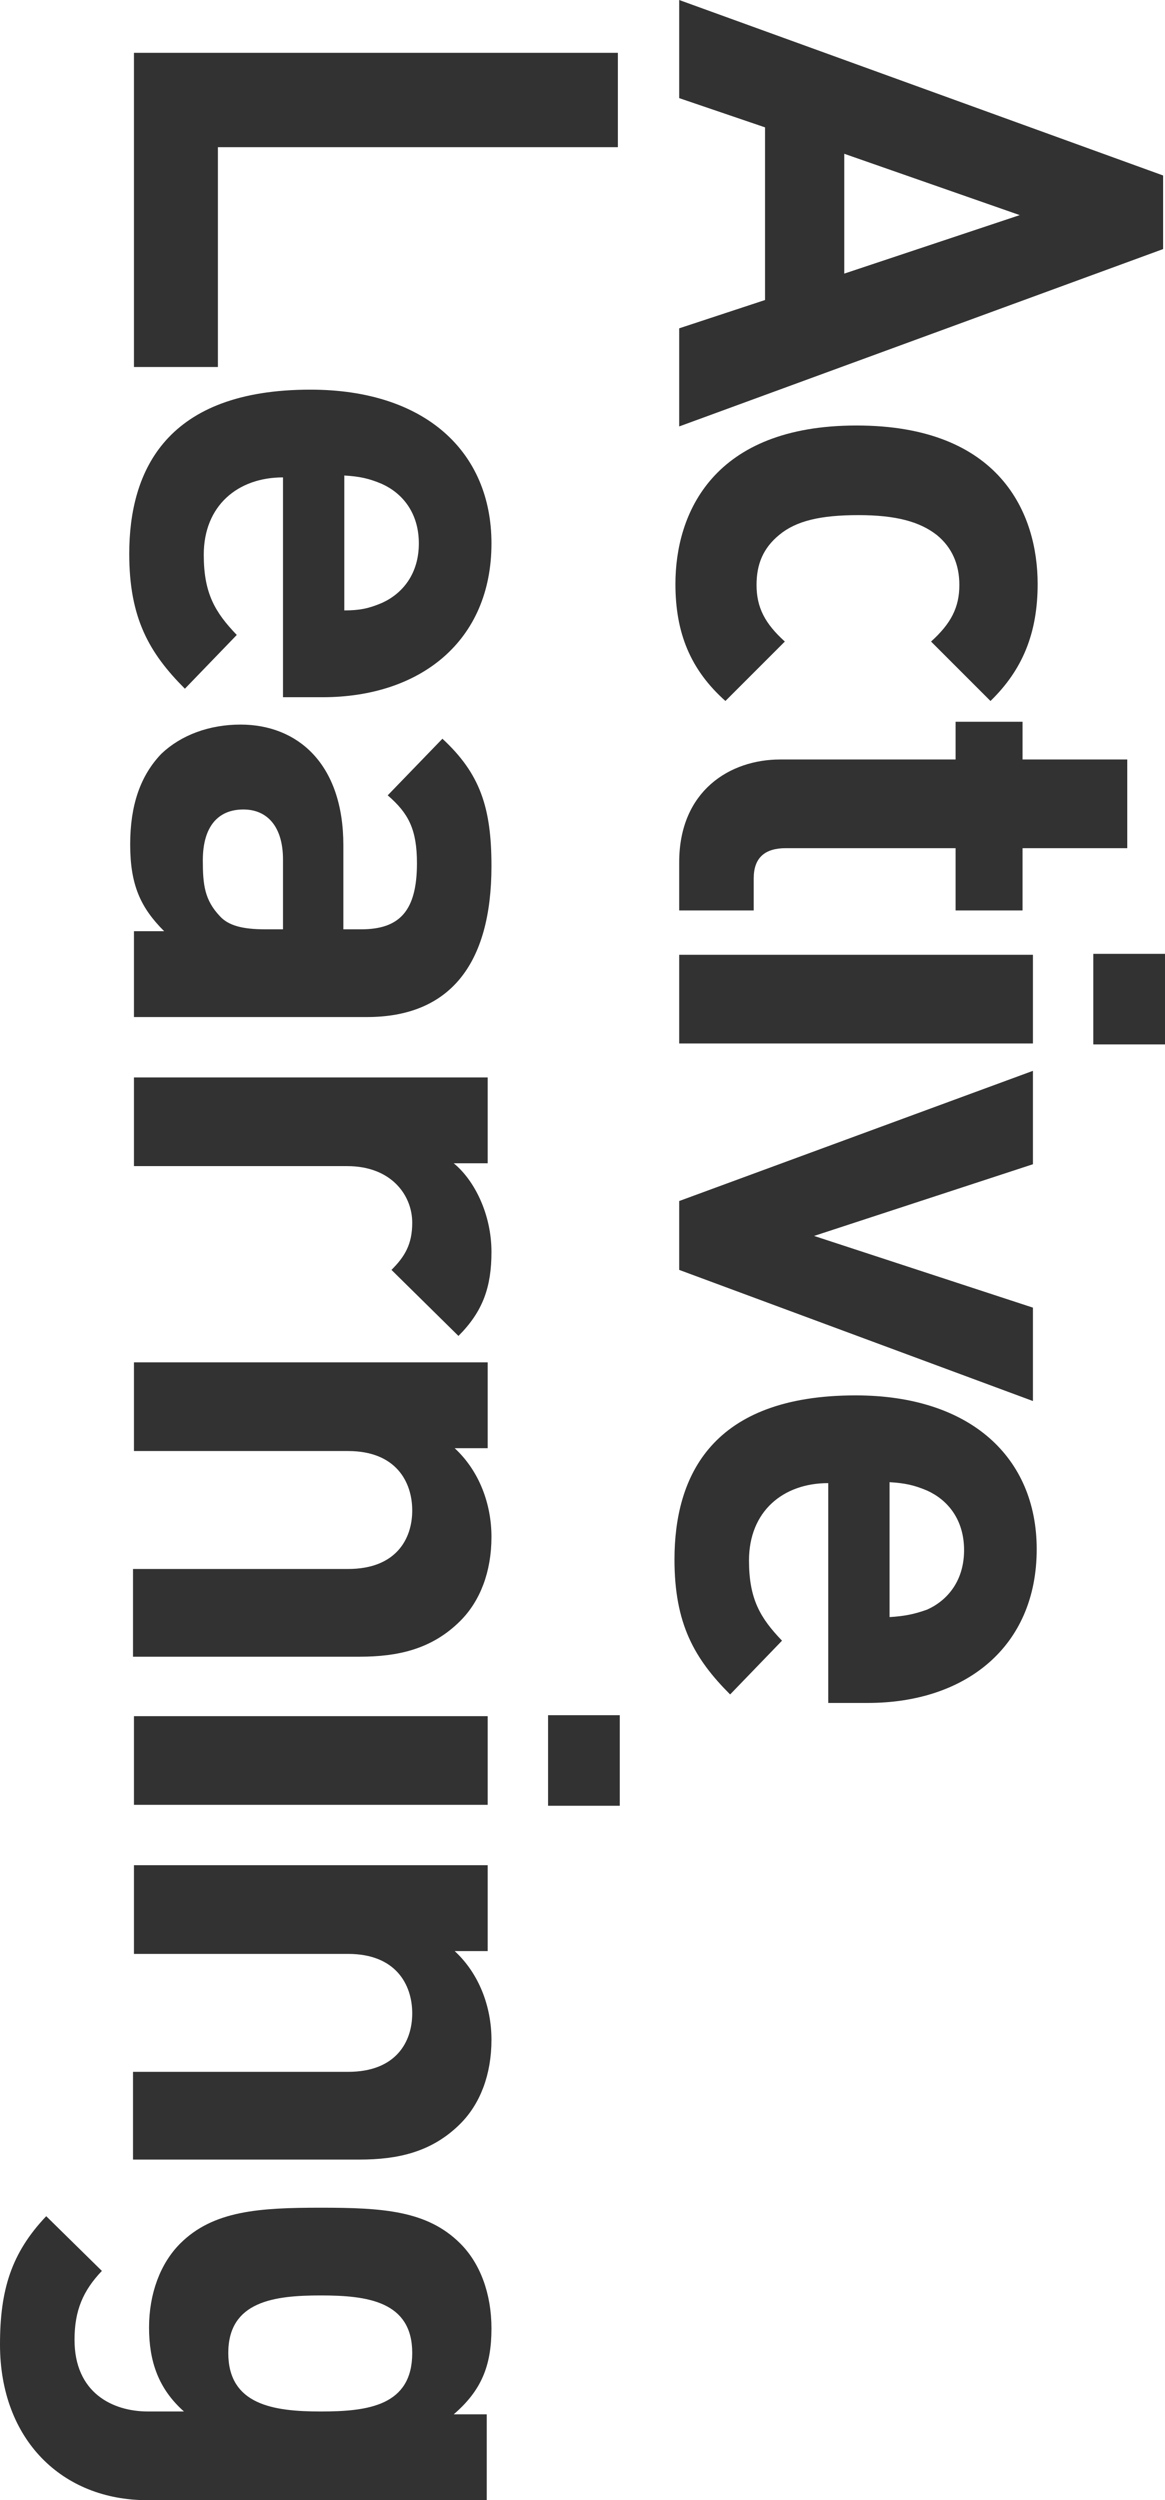 <?xml version="1.0" encoding="utf-8"?>
<!-- Generator: Adobe Illustrator 18.1.1, SVG Export Plug-In . SVG Version: 6.00 Build 0)  -->
<!DOCTYPE svg PUBLIC "-//W3C//DTD SVG 1.1//EN" "http://www.w3.org/Graphics/SVG/1.1/DTD/svg11.dtd">
<svg version="1.1" id="レイヤー_1" xmlns="http://www.w3.org/2000/svg" xmlns:xlink="http://www.w3.org/1999/xlink" x="0px"
	 y="0px" viewBox="0 0 123.5 265" enable-background="new 0 0 123.5 265" xml:space="preserve">
<g>
	<path fill="#323232" d="M72,34.8l9.1-3V13.5L72,10.4V0l51.3,18.6v7.8L72,45.2V34.8z M108.1,22.8l-18.6-6.5v12.7L108.1,22.8z"/>
	<path fill="#323232" d="M71.6,61.9c0-7.5,4-16.8,19.2-16.8s19.2,9.3,19.2,16.8c0,5.2-1.6,9.1-5,12.4l-6.3-6.3c2.1-1.9,3-3.6,3-6
		c0-2.2-0.8-4-2.4-5.3c-1.8-1.4-4.3-2.1-8.3-2.1s-6.6,0.6-8.4,2.1c-1.7,1.4-2.4,3.1-2.4,5.3c0,2.4,0.9,4.1,3,6l-6.3,6.3
		C73.2,71,71.6,67.1,71.6,61.9z"/>
	<path fill="#323232" d="M72,91.4c0-7.6,5.4-10.9,10.7-10.9h18.6v-4h7.1v4h11.1v9.4h-11.1v6.6h-7.1v-6.6h-18c-2.2,0-3.4,1-3.4,3.2
		v3.4H72V91.4z"/>
	<path fill="#323232" d="M72,101.2h37.5v9.4H72V101.2z M115.9,101.1h7.6v9.6h-7.6V101.1z"/>
	<path fill="#323232" d="M72,134.6v-7.3l37.5-13.8v9.9l-23.2,7.6l23.2,7.6v9.9L72,134.6z"/>
	<path fill="#323232" d="M87.8,157.2c-4.8,0-8.4,3-8.4,8.2c0,4.1,1.2,6.1,3.5,8.5l-5.5,5.7c-3.8-3.8-5.9-7.5-5.9-14.3
		c0-8.9,4-17.4,19.2-17.4c12.2,0,19.2,6.6,19.2,16.3c0,10.4-7.6,16.3-17.9,16.3h-4.2V157.2z M98.3,170.6c2.2-1,3.9-3.1,3.9-6.3
		c0-3.2-1.7-5.3-3.9-6.3c-1.4-0.6-2.4-0.8-4-0.9v14.3C95.9,171.3,96.9,171.1,98.3,170.6z"/>
	<path fill="#323232" d="M14.2,5.6h51.3v10H23.1v23.3h-8.9V5.6z"/>
	<path fill="#323232" d="M30,50.6c-4.8,0-8.4,3-8.4,8.2c0,4.1,1.2,6.1,3.5,8.5l-5.5,5.7c-3.8-3.8-5.9-7.5-5.9-14.3
		c0-8.9,4-17.4,19.2-17.4c12.2,0,19.2,6.6,19.2,16.3c0,10.4-7.6,16.3-17.9,16.3H30V50.6z M40.5,63.9c2.2-1,3.9-3.1,3.9-6.3
		c0-3.2-1.7-5.3-3.9-6.3c-1.4-0.6-2.4-0.8-4-0.9v14.3C38.1,64.7,39.1,64.5,40.5,63.9z"/>
	<path fill="#323232" d="M14.2,98.7h3.2c-2.5-2.5-3.6-4.9-3.6-9.2c0-4.2,1.1-7.3,3.3-9.6c2.1-2,5.1-3.1,8.4-3.1
		c6,0,10.9,4.1,10.9,12.8v8.9h1.9c4.1,0,5.9-2,5.9-7c0-3.6-0.9-5.3-3.1-7.2l5.8-6c4,3.7,5.2,7.3,5.2,13.5c0,10.5-4.5,16-13.2,16
		H14.2V98.7z M30,98.5v-7.4c0-3.4-1.6-5.3-4.2-5.3c-2.6,0-4.3,1.7-4.3,5.4c0,2.6,0.2,4.2,1.8,5.9c0.9,1,2.4,1.4,4.8,1.4H30z"/>
	<path fill="#323232" d="M41.5,134.6c1.4-1.4,2.2-2.7,2.2-5c0-2.9-2.2-6-6.9-6H14.2v-9.4h37.5v9.1h-3.6c2.2,1.8,4,5.4,4,9.4
		c0,3.7-0.9,6.3-3.5,8.9L41.5,134.6z"/>
	<path fill="#323232" d="M14.2,166.3h22.7c5.1,0,6.8-3.2,6.8-6.2s-1.7-6.3-6.8-6.3H14.2v-9.4h37.5v9.1h-3.5c2.6,2.4,3.9,5.9,3.9,9.4
		c0,3.7-1.2,6.8-3.3,8.9c-3,3-6.6,3.8-10.7,3.8h-24V166.3z"/>
	<path fill="#323232" d="M14.2,181.9h37.5v9.4H14.2V181.9z M58.1,181.8h7.6v9.6h-7.6V181.8z"/>
	<path fill="#323232" d="M14.2,219.6h22.7c5.1,0,6.8-3.2,6.8-6.2c0-3-1.7-6.3-6.8-6.3H14.2v-9.4h37.5v9.1h-3.5
		c2.6,2.4,3.9,5.9,3.9,9.4c0,3.7-1.2,6.8-3.3,8.9c-3,3-6.6,3.8-10.7,3.8h-24V219.6z"/>
	<path fill="#323232" d="M0,248.5c0-5.8,1.2-9.7,4.9-13.6l5.9,5.8c-2,2.1-2.9,4.2-2.9,7.3c0,5.6,4,7.6,7.8,7.6h3.8
		c-2.7-2.4-3.7-5.3-3.7-8.9s1.2-6.8,3.3-8.9c3.5-3.5,8.4-3.8,14.9-3.8c6.6,0,11.3,0.3,14.8,3.8c2.1,2.1,3.3,5.3,3.3,9
		c0,4-1.1,6.6-4,9.1h3.5v9.1H15.6C6.6,265,0,258.6,0,248.5z M43.7,249.4c0-5.5-4.8-6.1-9.7-6.1s-9.8,0.6-9.8,6.1
		c0,5.5,4.8,6.2,9.8,6.2S43.7,255,43.7,249.4z"/>
</g>
</svg>
